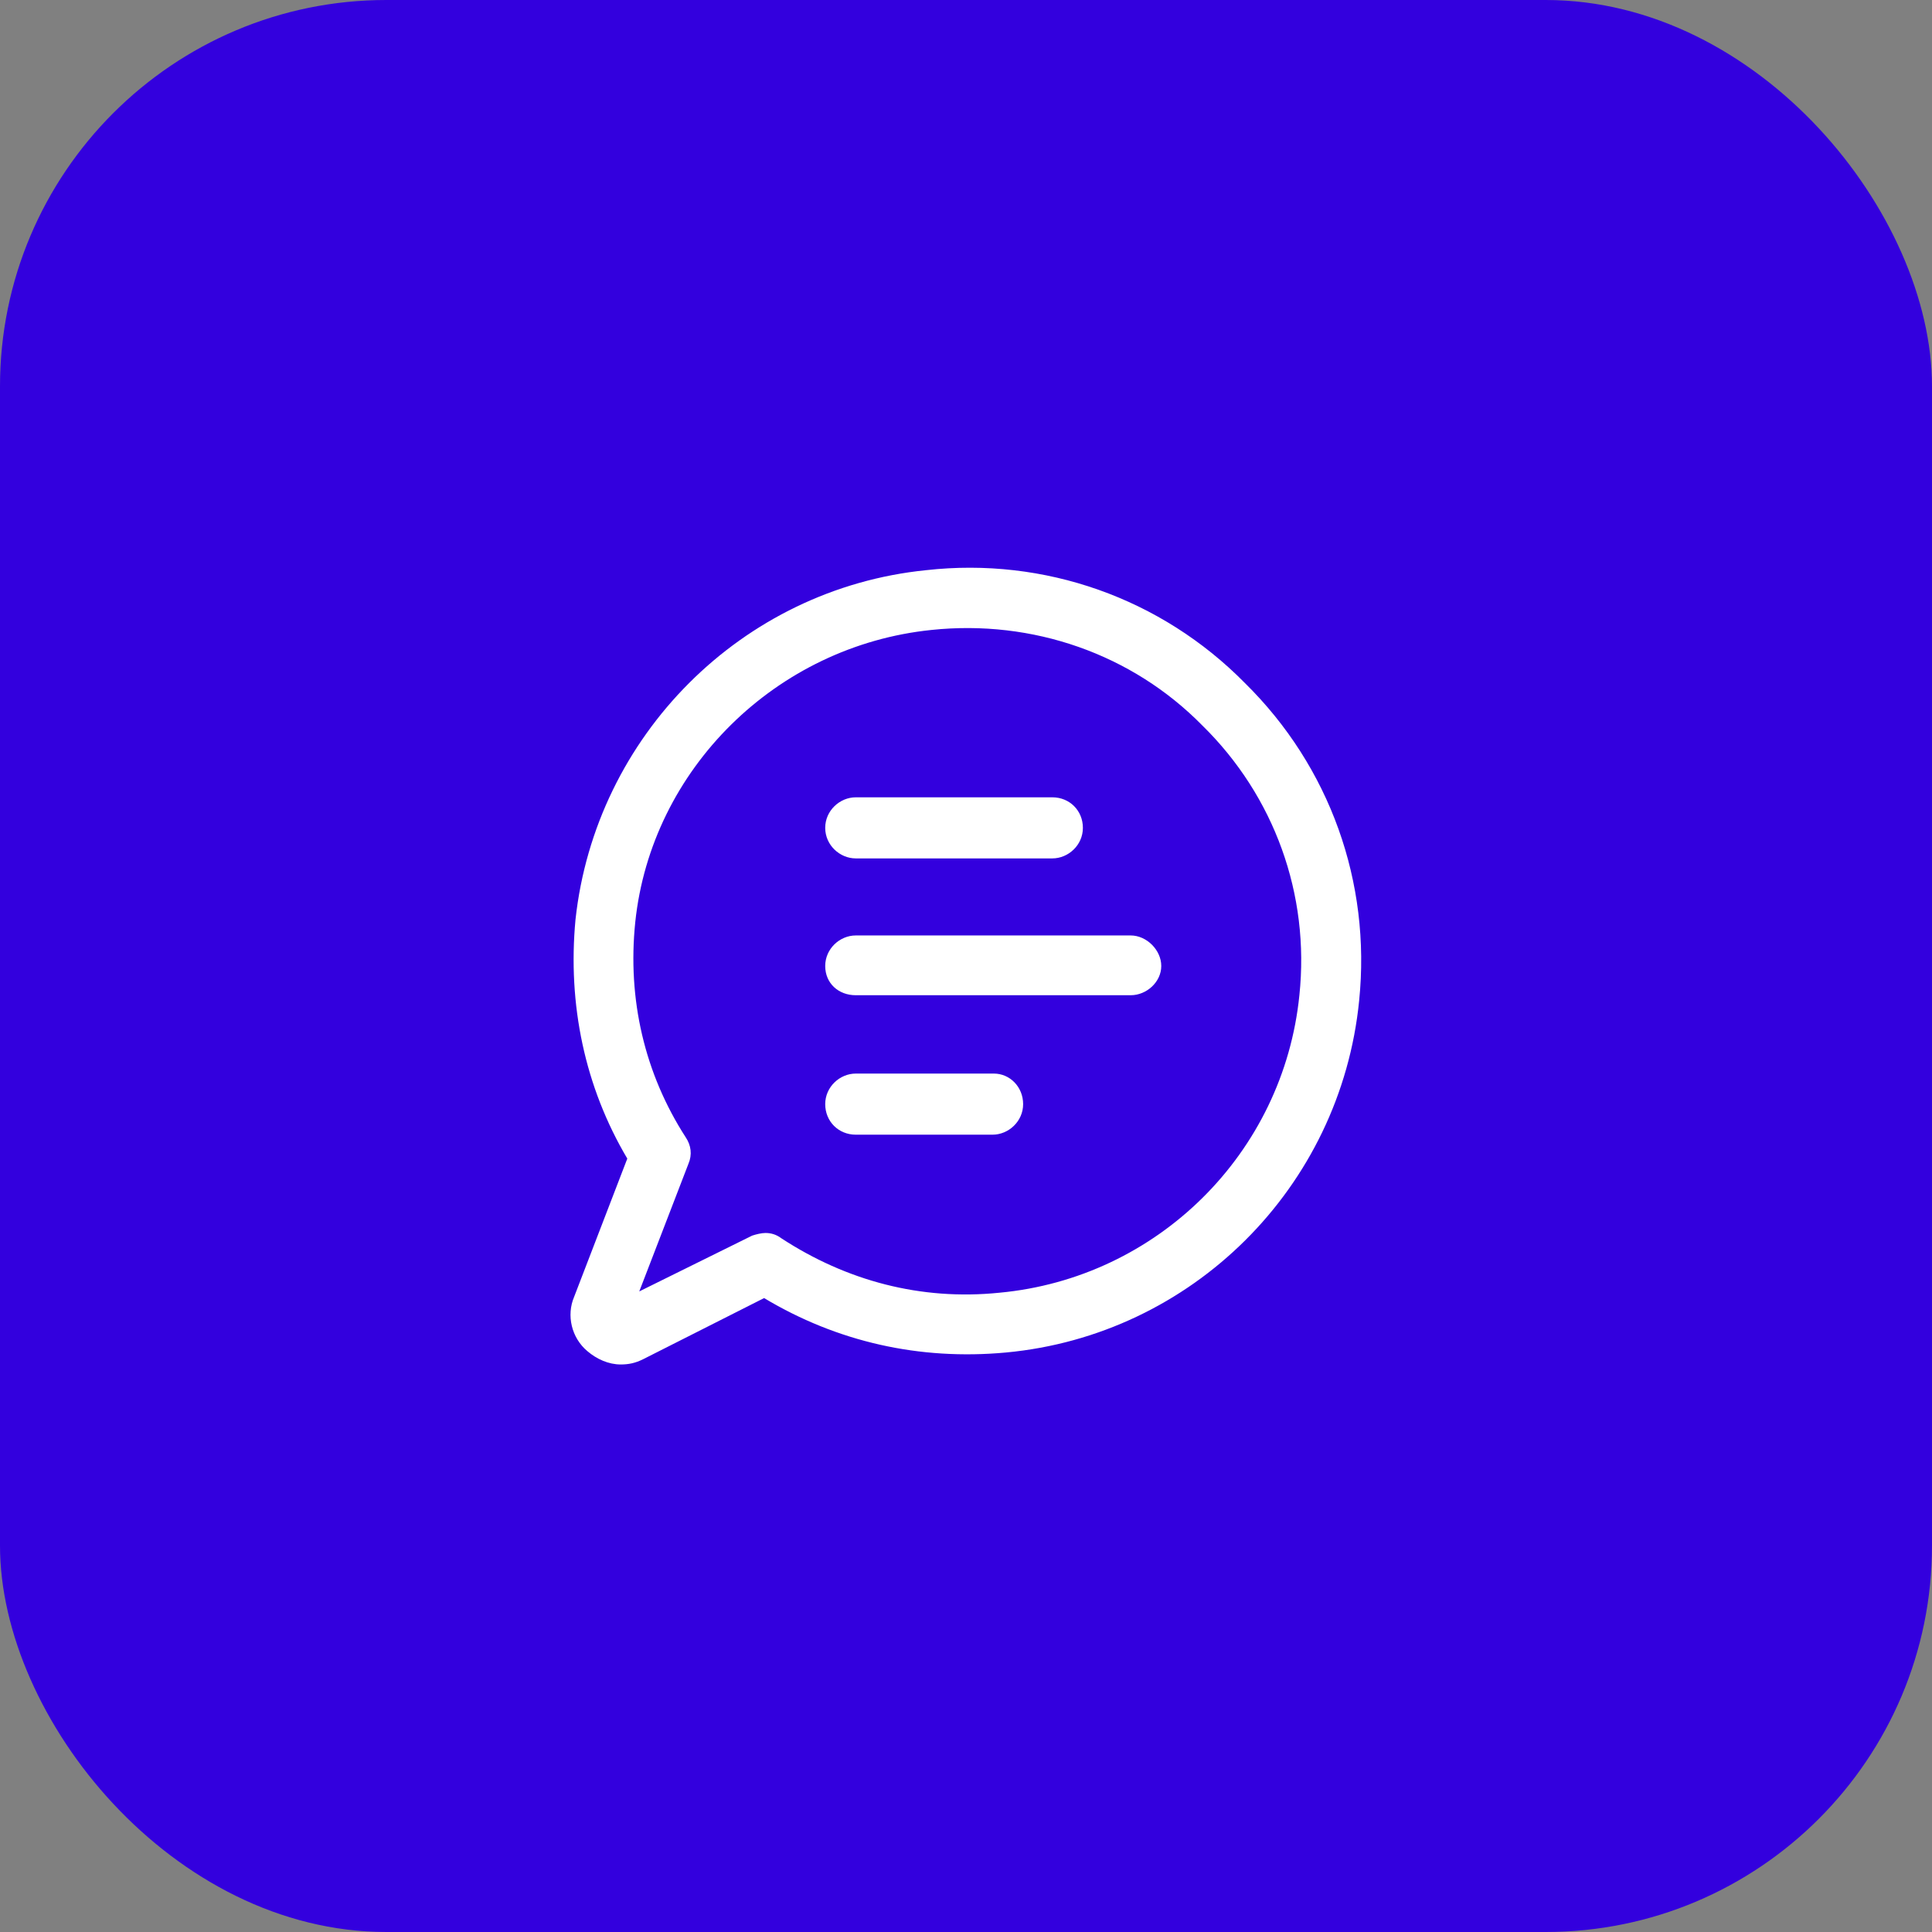 <svg width="100" height="100" viewBox="0 0 100 100" fill="none" xmlns="http://www.w3.org/2000/svg">
<rect x="0" y="0" width="100" height="100" fill="#808080" stroke="none"/>
<rect width="100" height="100" rx="20" fill="#3300DE"/>
<path d="M64.438 35.356C60.106 30.956 54.056 28.825 47.938 29.512C38.381 30.475 30.819 38.106 29.788 47.594C29.375 51.994 30.269 56.256 32.469 59.969L29.719 67.119C29.306 68.081 29.581 69.25 30.406 69.938C30.888 70.35 31.506 70.625 32.125 70.625C32.538 70.625 32.881 70.556 33.294 70.35L39.55 67.188C43.331 69.456 47.594 70.419 52.063 70.006C61.688 69.112 69.388 61.481 70.35 51.788C70.969 45.669 68.838 39.688 64.438 35.356ZM67.256 51.513C66.431 59.694 59.9 66.156 51.719 66.912C47.663 67.325 43.813 66.294 40.444 64.094C40.169 63.888 39.894 63.819 39.619 63.819C39.413 63.819 39.138 63.888 38.931 63.956L33.088 66.844L35.631 60.244C35.838 59.763 35.769 59.281 35.494 58.869C33.363 55.569 32.469 51.719 32.881 47.731C33.706 39.825 40.169 33.431 48.213 32.606C53.438 32.056 58.594 33.844 62.238 37.556C65.95 41.2 67.806 46.288 67.256 51.513Z" fill="white"/>
<path d="M44.294 44.431H54.469C55.294 44.431 56.05 43.744 56.05 42.85C56.05 41.956 55.363 41.269 54.469 41.269H44.294C43.469 41.269 42.713 41.956 42.713 42.85C42.713 43.744 43.469 44.431 44.294 44.431Z" fill="white"/>
<path d="M58.525 48.419H44.294C43.469 48.419 42.713 49.106 42.713 50C42.713 50.894 43.4 51.513 44.294 51.513H58.525C59.35 51.513 60.107 50.825 60.107 50C60.107 49.175 59.35 48.419 58.525 48.419Z" fill="white"/>
<path d="M51.444 55.568H44.294C43.469 55.568 42.713 56.256 42.713 57.15C42.713 58.043 43.4 58.731 44.294 58.731H51.375C52.2 58.731 52.957 58.043 52.957 57.15C52.957 56.256 52.269 55.568 51.444 55.568Z" fill="white"/>
</svg>
